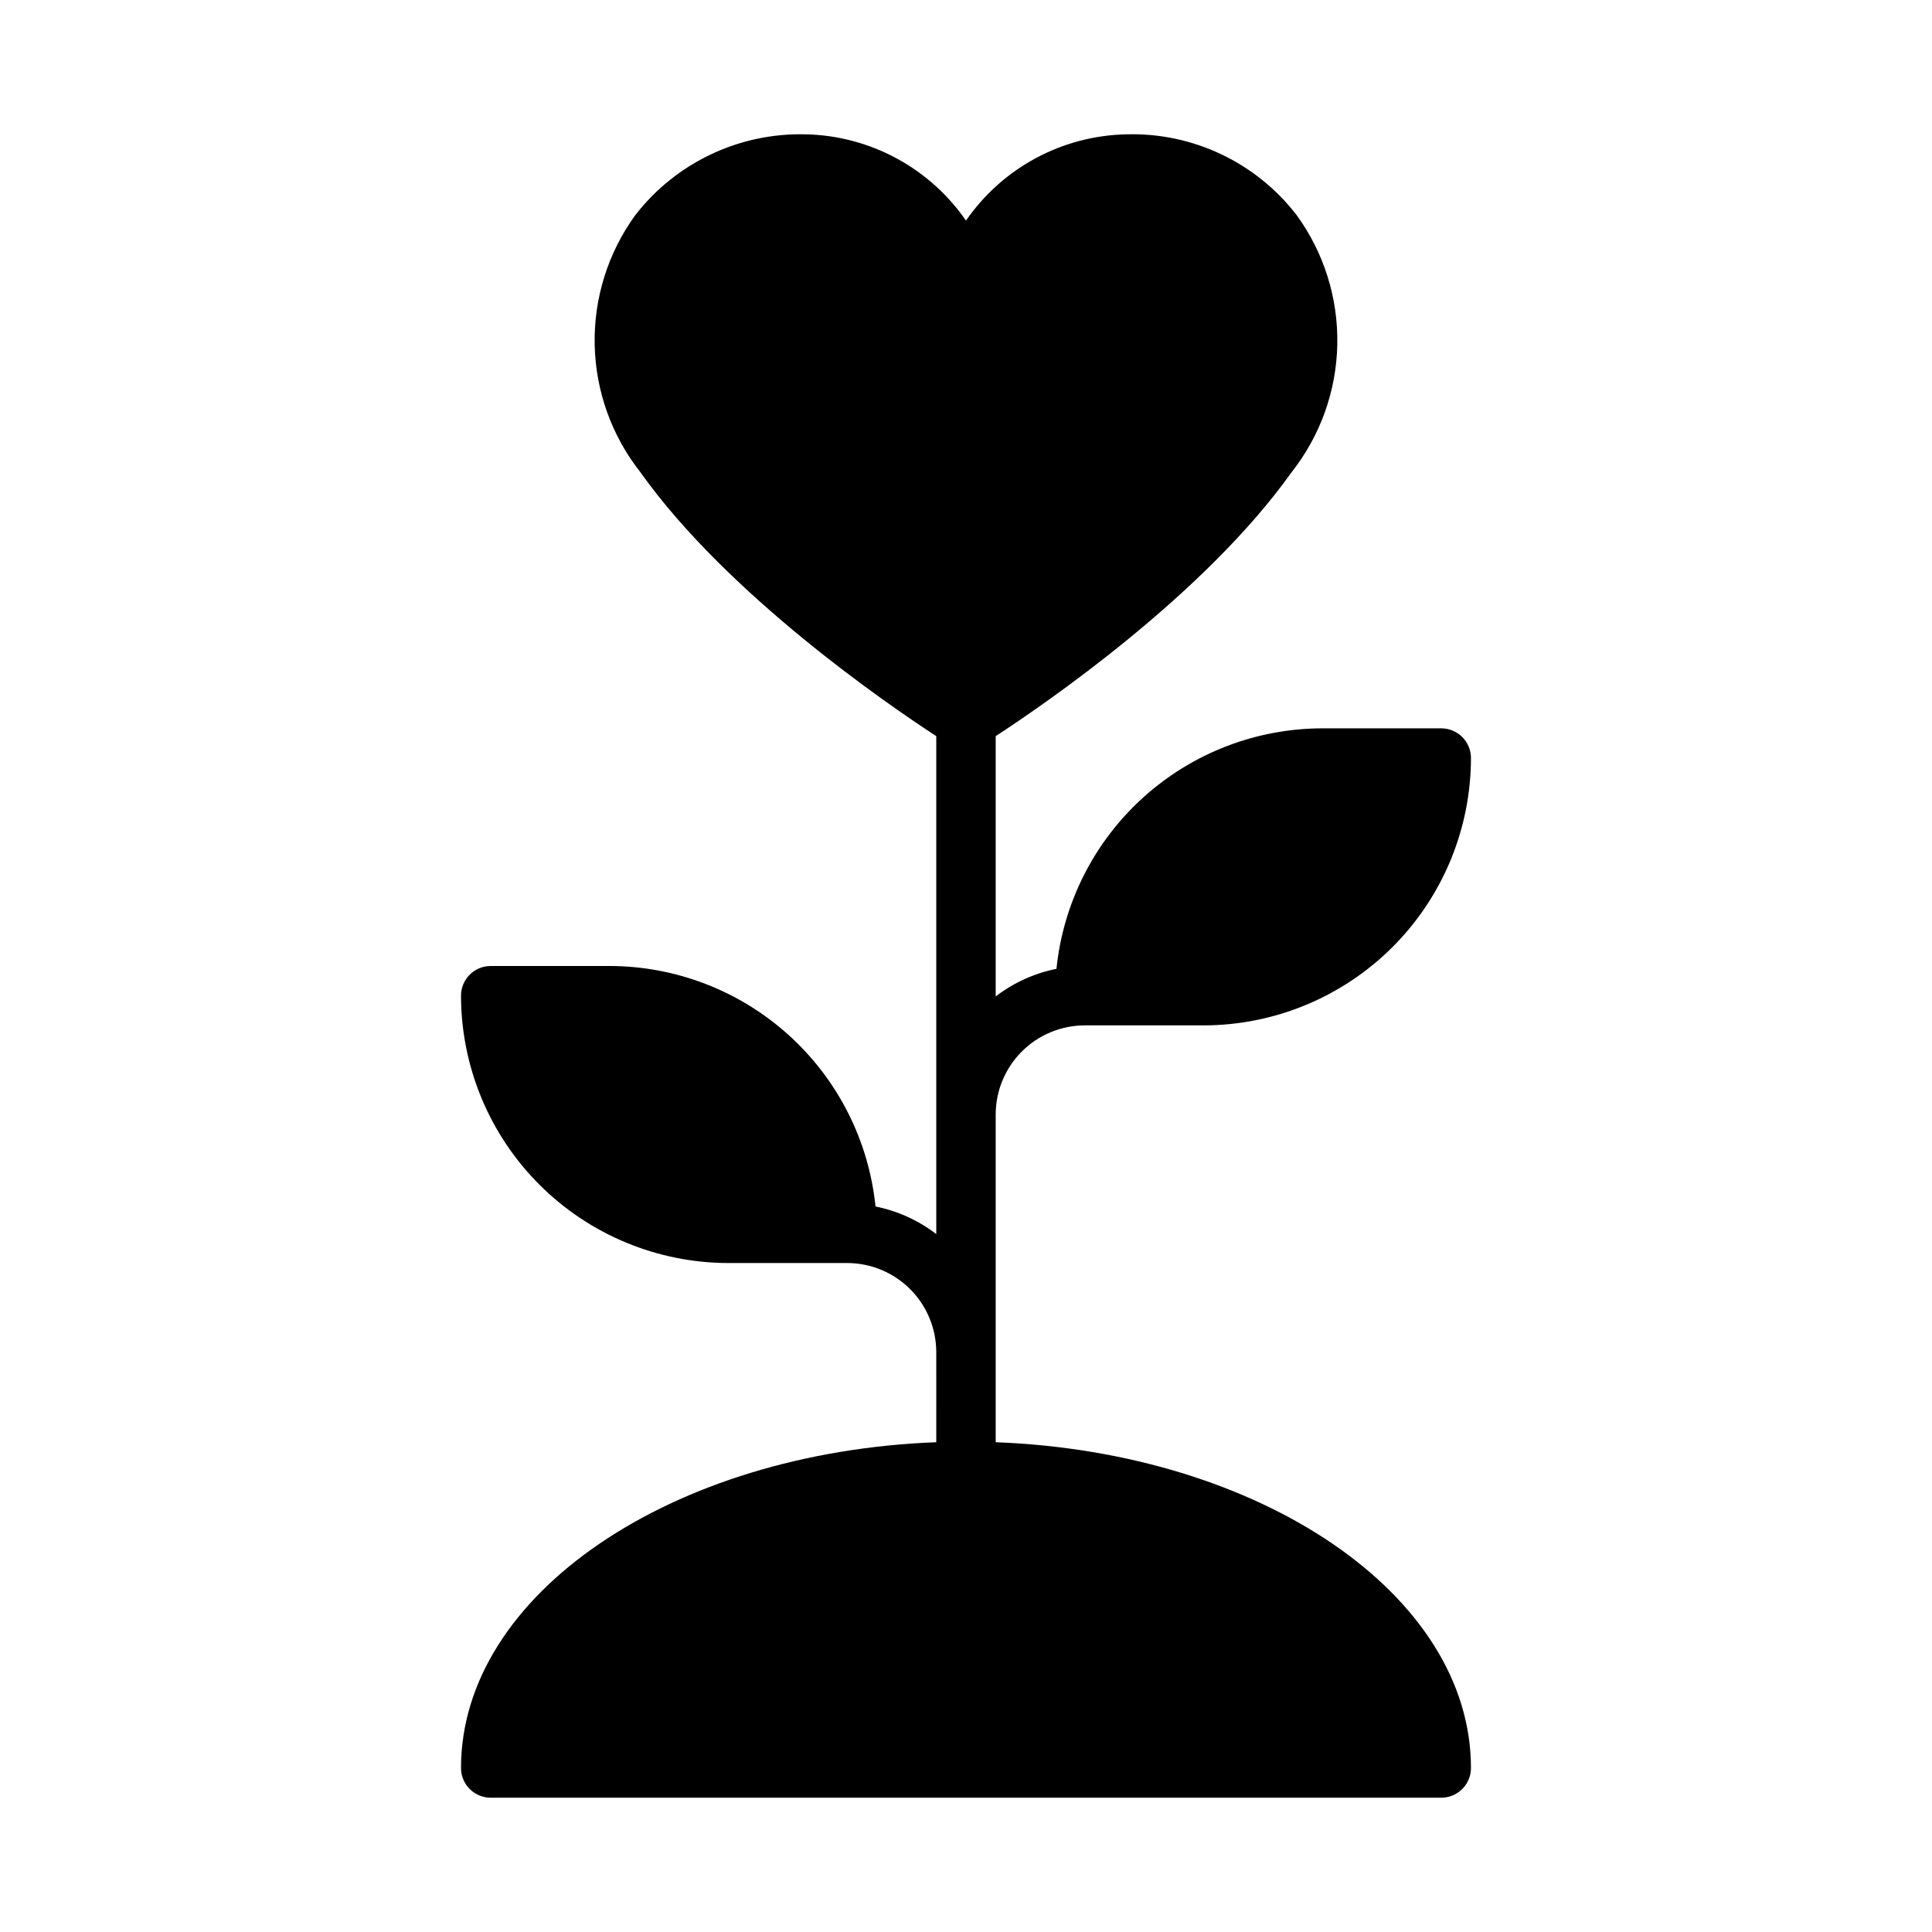 <?xml version="1.0" encoding="UTF-8"?>
<!-- Uploaded to: ICON Repo, www.svgrepo.com, Generator: ICON Repo Mixer Tools -->
<svg fill="#000000" width="800px" height="800px" version="1.1" viewBox="144 144 512 512" xmlns="http://www.w3.org/2000/svg">
 <path d="m533.82 612.54c0 2.09-0.832 4.09-2.309 5.566s-3.477 2.305-5.566 2.305h-251.9c-4.348 0-7.871-3.523-7.871-7.871 0-46.027 55.828-83.676 125.95-86.336l-0.004-23.871c-0.004-6.262-2.496-12.266-6.922-16.691-4.43-4.43-10.43-6.918-16.691-6.926h-31.488c-18.785-0.02-36.793-7.492-50.074-20.773-13.285-13.281-20.754-31.293-20.773-50.074 0-4.348 3.523-7.871 7.871-7.871h31.488c17.551 0.02 34.473 6.547 47.492 18.32 13.02 11.773 21.211 27.953 22.996 45.414 5.856 1.172 11.367 3.676 16.102 7.312v-131.96c-12.762-8.316-55.207-37.34-78.406-69.926h0.004c-7.621-9.652-11.875-21.531-12.125-33.828-0.25-12.293 3.523-24.336 10.742-34.289 10.797-13.945 27.594-21.906 45.219-21.441 16.996 0.375 32.777 8.879 42.441 22.863 9.66-13.984 25.441-22.484 42.434-22.863 17.641-0.527 34.461 7.445 45.219 21.441 7.223 9.953 10.996 21.992 10.746 34.289-0.246 12.297-4.504 24.176-12.121 33.828-23.195 32.59-65.641 61.609-78.406 69.926v68.984c4.738-3.641 10.246-6.144 16.105-7.316 1.781-17.461 9.973-33.641 22.992-45.414s29.941-18.301 47.492-18.32h31.488c2.09 0 4.09 0.828 5.566 2.305s2.309 3.477 2.309 5.566c-0.023 18.785-7.492 36.793-20.773 50.074-13.285 13.281-31.293 20.754-50.074 20.773h-31.488c-6.262 0.008-12.266 2.496-16.691 6.926-4.43 4.426-6.918 10.43-6.926 16.691v86.852c70.121 2.656 125.95 40.305 125.95 86.332z"/>
</svg>